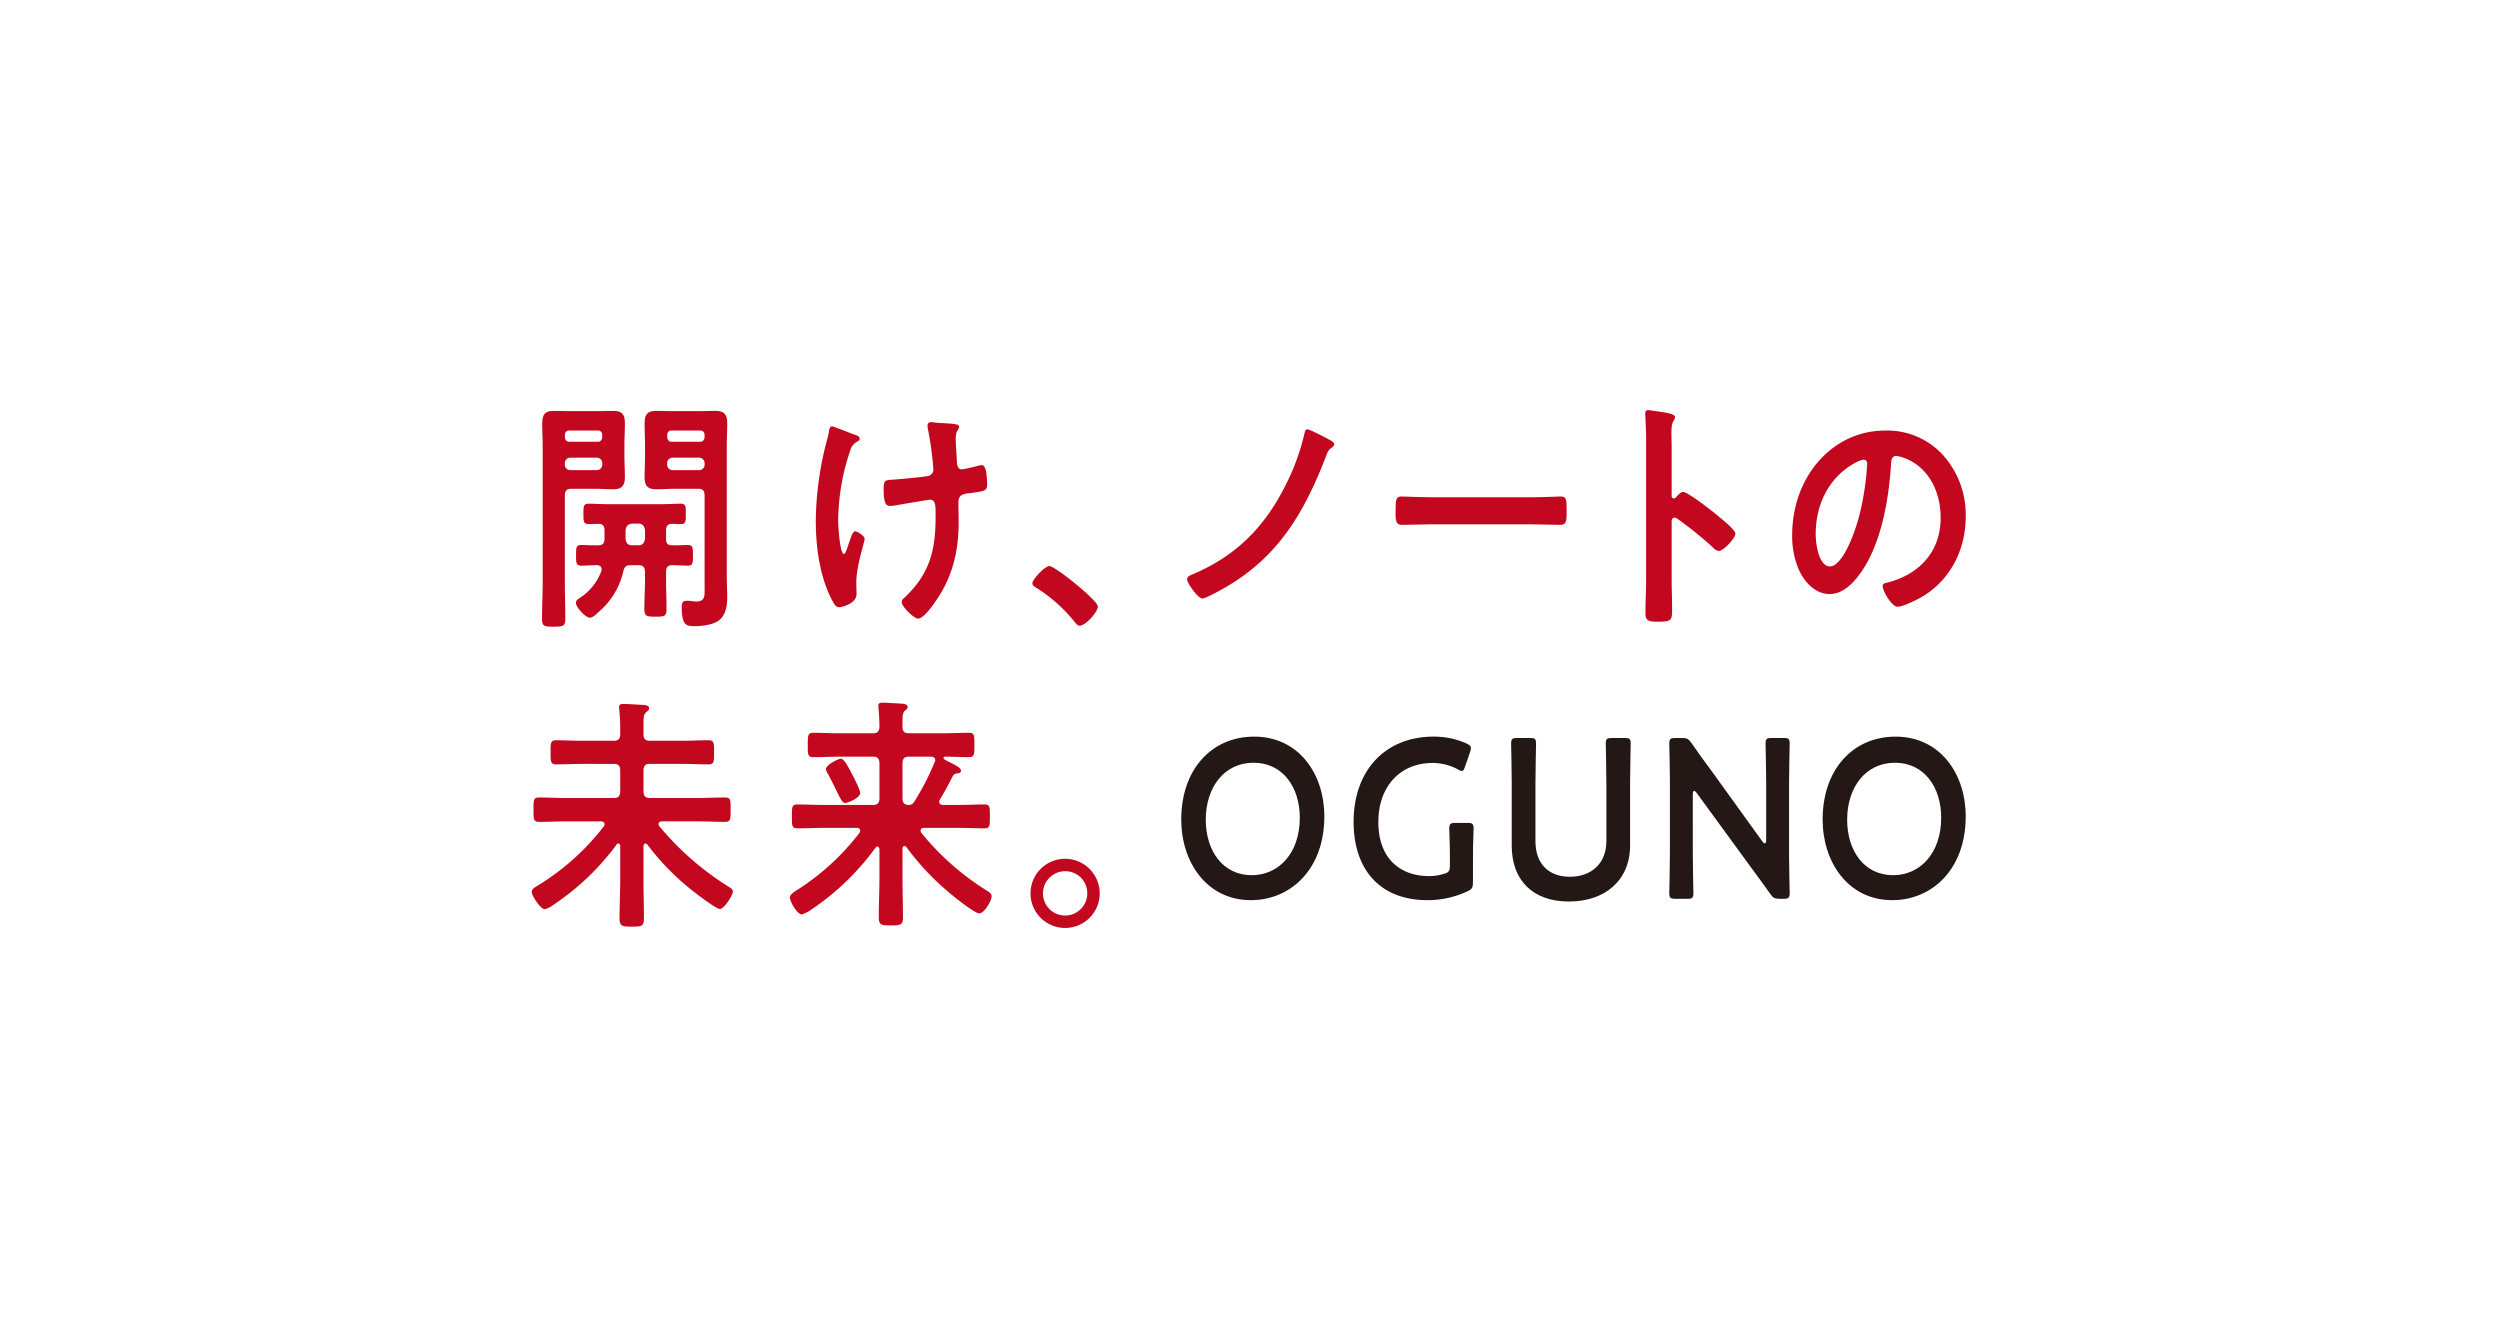 <svg xmlns="http://www.w3.org/2000/svg" xmlns:xlink="http://www.w3.org/1999/xlink" width="766" height="410" viewBox="0 0 766 410"><defs><clipPath id="a"><rect width="439.367" height="158.656" fill="none"/></clipPath></defs><g transform="translate(-0.451 0.254)"><rect width="766" height="410" transform="translate(0.451 -0.254)" fill="#fff"/><g transform="translate(163.382 125.417)"><g clip-path="url(#a)"><path d="M12.213,52.76c0,3.736.139,7.473.139,11.208,0,2.44-.688,2.518-3.57,2.518-2.812,0-3.567-.078-3.567-2.44,0-3.813.207-7.55.207-11.286v-41.4c0-2.362-.139-4.726-.139-7.089,0-3.05,1.03-3.89,3.638-3.89,1.783,0,3.5.078,5.215.078h7.616c1.716,0,3.361-.078,5.076-.078,2.678,0,3.774.763,3.774,3.813,0,2.287-.139,4.576-.139,6.863v3.125c0,2.136.139,4.27.139,6.406,0,2.9-1.1,3.813-3.638,3.813-1.713,0-3.5-.153-5.213-.153H14.135c-1.373,0-1.922.61-1.922,2.134ZM23.673,7.851c0-.914-.481-1.448-1.305-1.448H13.517c-.824,0-1.3.535-1.3,1.448v.535c.068.839.481,1.449,1.3,1.449h8.851c.824,0,1.235-.61,1.305-1.449ZM12.213,16.7a1.643,1.643,0,0,0,1.648,1.83h8.165a1.682,1.682,0,0,0,1.648-1.83v-.153a1.682,1.682,0,0,0-1.648-1.83H13.86a1.643,1.643,0,0,0-1.648,1.83ZM43.225,51.921c0,3.125.137,6.175.137,9.3,0,2.134-.753,2.212-3.359,2.212-2.814,0-3.431-.153-3.431-2.365,0-3.05.2-6.1.2-9.149V49.785c0-1.523-.618-2.133-1.921-2.133H32.385c-1.373,0-1.923.457-2.263,1.9a22.9,22.9,0,0,1-7.548,12.428c-.685.61-1.784,1.755-2.678,1.755-1.438,0-4.321-3.278-4.321-4.574,0-.763.96-1.3,1.509-1.679a16.482,16.482,0,0,0,6.243-7.852,2.469,2.469,0,0,0,.139-.688c0-.914-.619-1.22-1.373-1.3-1.648,0-3.293.153-4.94.153-1.577,0-1.509-1.145-1.509-3.2,0-2.287,0-3.125,1.579-3.125,1.507,0,3.7.151,5.351.075,1.3,0,1.784-.685,1.784-2.059v-2.44c0-1.373-.481-2.058-1.784-2.058-1.03,0-2.061.075-3.089.075-1.645,0-1.577-1.067-1.577-3.125s-.068-3.128,1.577-3.128c1.99,0,3.981.153,5.9.153h16.4c1.988,0,3.978-.153,5.968-.153,1.648,0,1.51,1.144,1.51,3.128,0,2.058.138,3.125-1.51,3.125-.894,0-1.784-.075-2.677-.075-1.3,0-1.852.61-1.852,2.058v2.44c0,1.373.414,2.059,1.716,2.059,1.373.075,3.774-.075,4.941-.075,1.576,0,1.576.838,1.576,3.125s0,3.2-1.576,3.2c-.688,0-4.117-.153-4.941-.153-1.3.153-1.716.685-1.716,2.133ZM34.856,41.552c1.167,0,1.784-.838,1.921-2.059v-2.44c-.137-1.3-.753-2.136-1.921-2.136H32.727c-1.234.153-1.784.838-1.919,2.136v2.44c.135,1.3.685,2.059,1.919,2.059ZM45.49,24.245c-1.716,0-3.431.153-5.147.153-2.6,0-3.7-.841-3.7-3.813,0-2.136.137-4.269.137-6.406V11.054c0-2.287-.137-4.576-.137-6.863,0-2.972,1.1-3.813,3.636-3.813,1.784,0,3.5.078,5.215.078h7.616c1.716,0,3.364-.078,5.079-.078,2.6,0,3.771.763,3.771,3.813,0,2.365-.136,4.8-.136,7.166V51.236c0,2.059.136,4.192.136,6.25,0,2.668-.481,5.643-2.675,7.169-1.784,1.3-5.145,1.677-7.342,1.677-2.4,0-3.912-.078-3.912-5.871,0-1.067.209-1.905,1.375-1.905h.89a20.408,20.408,0,0,0,2.128.228c2.882,0,2.605-1.907,2.605-4.269V26.379c0-1.523-.548-2.134-1.92-2.134ZM55.026,7.851c0-.914-.479-1.448-1.3-1.448H44.872c-.823,0-1.3.535-1.3,1.448v.535c.068.839.478,1.449,1.3,1.449h8.851c.823,0,1.234-.61,1.3-1.449ZM43.571,16.7a1.642,1.642,0,0,0,1.645,1.83h8.166a1.68,1.68,0,0,0,1.645-1.83v-.153a1.68,1.68,0,0,0-1.645-1.83H45.215a1.642,1.642,0,0,0-1.645,1.83Z" transform="translate(-2.072 -0.151)" fill="#c3071f"/><path d="M209.043,19.264a4.87,4.87,0,0,0-1.028.153,50.864,50.864,0,0,1-5.076,1.144c-1.167,0-1.511-1.069-1.579-2.211-.068-2.365-.343-4.729-.343-7.092,0-2.9,1.028-2.745,1.028-3.737,0-.532-.617-.685-.958-.76-2.061-.381-4.187-.306-6.314-.535-.345,0-.824-.153-1.166-.153-.618,0-1.235.228-1.235.991a3.817,3.817,0,0,0,.068.916,101.529,101.529,0,0,1,1.716,12.5,2.018,2.018,0,0,1-1.443,2.059c-1.575.381-8.574.991-10.5,1.144-3.021.153-3.293.153-3.293,3.125,0,4.8,1.1,4.958,1.988,4.958a12.862,12.862,0,0,0,2.4-.306c1.237-.228,9.264-1.6,9.813-1.6,1.579,0,1.716,1.526,1.716,3.889v1.6c0,10.829-2.265,17.767-9.813,24.78a1.3,1.3,0,0,0-.549,1.144c0,1.373,3.777,5.033,5.011,5.033,1.439,0,4.049-3.431,4.87-4.652,5.422-7.472,7.548-15.4,7.548-24.932,0-1.983-.068-4.042-.068-6.1,0-2.668,1.988-2.593,4.459-2.9,3.57-.535,4.323-.61,4.323-2.518,0-1.3-.068-5.947-1.579-5.947" transform="translate(-71.103 -2.413)" fill="#c3071f"/><path d="M156.487,40.4c-.756,0-1.237,1.677-1.922,3.584-.275.685-.96,3.354-1.509,3.354-1.305,0-1.784-8.843-1.784-10.294a68.271,68.271,0,0,1,3.7-21.424,4.255,4.255,0,0,1,2.2-2.744c.343-.231.685-.381.685-.841,0-.838-.959-1.067-2.333-1.523-.753-.307-5.764-2.287-6.1-2.287-.826,0-.894,1.142-1.03,1.83a18.673,18.673,0,0,1-.481,2.134,99.348,99.348,0,0,0-3.5,25.008c0,8.083,1.234,17,4.872,24.095.892,1.676,1.305,2.362,2.4,2.362.618,0,5.216-1.067,5.216-4.041,0-1.22-.07-2.44-.07-3.582,0-5.033,2.542-12.352,2.542-13.344,0-.914-2.265-2.287-2.882-2.287" transform="translate(-57.387 -3.269)" fill="#c3071f"/><path d="M259.735,79.244c1.752,0,14.868,10.52,14.868,12.428,0,1.676-3.816,5.871-5.568,5.871-.61,0-1.144-.688-1.524-1.145A47.021,47.021,0,0,0,255.92,86.029c-.532-.3-1.371-.763-1.371-1.448,0-1.3,3.889-5.337,5.186-5.337" transform="translate(-101.155 -31.491)" fill="#c3071f"/><path d="M376.378,12.717c.481.228,1.922.914,1.922,1.6,0,.381-.411.76-.685.991-1.028.76-1.1.76-1.854,2.744-6.654,17.232-14.477,30.269-29.638,39.419-1.305.838-7.137,4.116-8.236,4.116-1.305,0-4.664-4.651-4.664-5.871,0-.914.618-1.067,2.331-1.83,12.282-5.337,21-13.647,27.513-26.379a70.149,70.149,0,0,0,6.107-16.469c.136-.61.275-1.3.892-1.3s5.422,2.44,6.311,2.974" transform="translate(-132.42 -3.872)" fill="#c3071f"/><path d="M481.2,44.134c3.154,0,7.616-.231,8.505-.231,1.854,0,1.922.61,1.922,4.8,0,2.44-.068,3.889-1.852,3.889-2.882,0-5.764-.153-8.576-.153H449.633c-2.814,0-5.7.153-8.578.153-1.784,0-1.852-1.449-1.852-3.813,0-4.269.136-4.879,1.92-4.879.894,0,5.628.231,8.51.231Z" transform="translate(-174.535 -17.447)" fill="#c3071f"/><path d="M687.11,17.924a27.322,27.322,0,0,1,6.931,18.756c0,10.6-5.011,19.672-13.38,24.629-1.577.914-5.832,3.05-7.48,3.05-1.784,0-4.595-4.729-4.595-6.406,0-.763,1.027-.914,1.716-1.067,8.989-2.365,16.055-8.921,16.055-19.825,0-8.158-3.844-15.477-10.979-18.221a10.984,10.984,0,0,0-2.607-.688c-1.577,0-1.577,1.679-1.645,2.974-.756,11.133-3.157,24.7-9.745,33.473-2.265,3.05-5.283,5.869-9.055,5.869-4.187,0-7.48-3.354-9.331-7.242A26.129,26.129,0,0,1,640.864,42.4c0-17.842,12.282-32.024,28.476-32.024a23.1,23.1,0,0,1,17.769,7.548m-26.69,2.212c-7.823,4.116-12.35,12.275-12.35,21.959,0,2.821.892,9.912,4.391,9.912,3.431,0,7.271-8.693,9.193-16.469a85.487,85.487,0,0,0,2.194-14.868c0-.763-.34-1.373-1.1-1.373a7.212,7.212,0,0,0-2.333.838" transform="translate(-254.673 -4.123)" fill="#c3071f"/><path d="M27.1,192.909c0-.381-.136-.763-.617-.763a.509.509,0,0,0-.481.3A76.957,76.957,0,0,1,6.792,210.826a7.586,7.586,0,0,1-2.812,1.448c-1.237,0-3.98-4.041-3.98-5.337,0-.841.96-1.373,1.577-1.754A74.7,74.7,0,0,0,22.024,186.96a1.19,1.19,0,0,0,.277-.685c0-.685-.481-.838-.962-.916H10.7c-2.882,0-5.7.153-8.511.153-1.713,0-1.645-.992-1.645-3.736,0-2.821-.068-3.737,1.645-3.737,2.814,0,5.628.153,8.511.153H25.181c1.373,0,1.922-.61,1.922-2.133v-6.253c0-1.449-.549-2.059-1.922-2.059H15.438c-2.676,0-5.351.153-8.029.153-1.645,0-1.645-.916-1.645-3.737,0-2.744,0-3.66,1.645-3.66,2.678,0,5.354.153,8.029.153h9.742c1.373,0,1.922-.61,1.922-2.136v-2.059c0-1.752-.136-3.582-.275-5.261,0-.228-.071-.532-.071-.76,0-.992.618-1.067,1.305-1.067,1.3,0,4.6.228,6.107.3.549.075,1.784.075,1.784,1.067,0,.535-.343.688-.892,1.144-.756.685-.824,1.523-.824,4.116v2.668c0,1.449.617,1.983,1.92,1.983H46.177c2.676,0,5.351-.153,8.027-.153,1.716,0,1.648.991,1.648,3.66,0,2.746.068,3.737-1.648,3.737-2.676,0-5.351-.153-8.027-.153H36.158c-1.371,0-1.92.61-1.92,2.059v6.253c0,1.523.549,2.133,1.92,2.133H50.772c2.882,0,5.7-.153,8.51-.153,1.716,0,1.648.992,1.648,3.737,0,2.668.068,3.736-1.648,3.736-2.814,0-5.628-.153-8.51-.153H39.8c-.478.078-.959.231-.959.841a1.188,1.188,0,0,0,.274.685A88.82,88.82,0,0,0,59.764,205.03c.889.535,1.852,1.067,1.852,1.754,0,1.373-2.746,5.412-3.981,5.412s-7.891-5.184-9.2-6.25a76.832,76.832,0,0,1-13.035-13.5.823.823,0,0,0-.55-.3c-.481,0-.617.457-.617.838V203.2c0,3.966.136,7.93.136,11.818,0,2.518-.753,2.593-3.7,2.593-3.018,0-3.774-.075-3.774-2.668,0-3.888.207-7.776.207-11.742Z" transform="translate(0 -59.359)" fill="#c3071f"/><path d="M166.3,192.656c-.207,0-.55.228-.55.839v9.071c0,3.966.139,7.93.139,11.9,0,2.44-.756,2.515-3.706,2.515-2.882,0-3.705-.075-3.705-2.515,0-3.966.206-7.929.206-11.9v-8.92c-.07-.379-.206-.839-.617-.839-.207,0-.342.153-.549.306A78.274,78.274,0,0,1,138.1,211.944a11.458,11.458,0,0,1-3.222,1.679c-1.305,0-3.638-3.813-3.638-5.261,0-.916,1.786-1.983,2.539-2.439A73.864,73.864,0,0,0,152.51,188.69a1.245,1.245,0,0,0,.274-.763c0-.61-.549-.838-1.028-.838h-9.744c-2.882,0-5.7.153-8.508.153-1.645,0-1.645-.839-1.645-3.66,0-2.9,0-3.66,1.645-3.66,2.812,0,5.626.153,8.508.153h14.751c1.3,0,1.922-.61,1.922-2.136v-10.52c0-1.526-.617-2.136-1.922-2.136H146.335c-2.607,0-5.285.153-7.959.153-1.716,0-1.648-.992-1.648-3.737,0-2.819,0-3.736,1.648-3.736,2.673,0,5.351.153,7.959.153h10.428c1.3,0,1.922-.61,1.922-2.136,0-1.677-.138-3.66-.274-5.412,0-.306-.068-.535-.068-.841,0-.914.617-.989,1.3-.989,1.3,0,4.462.228,5.969.3.617.078,1.716.153,1.716,1.067,0,.459-.34.688-.821,1.069-.686.61-.756,1.6-.756,3.2v1.755c0,1.448.618,1.983,1.922,1.983h10.5c2.605,0,5.283-.153,7.956-.153,1.716,0,1.648.992,1.648,3.736,0,2.668.068,3.737-1.648,3.737-2.469,0-4.87-.153-7.339-.153a.472.472,0,0,0-.481.457c0,.306.962.763,1.235.916,2.95,1.449,4.116,2.134,4.116,2.9s-.685.763-1.028.838a1.751,1.751,0,0,0-1.509.917c-1.511,2.9-2.333,4.5-3.913,7.091a1.143,1.143,0,0,0-.2.685c0,.685.479.914,1.027.991h4.391c2.814,0,5.628-.153,8.508-.153,1.645,0,1.577.917,1.577,3.66,0,2.668.068,3.66-1.577,3.66-2.88,0-5.694-.153-8.508-.153H172.271c-.481,0-.962.228-.962.838a1.135,1.135,0,0,0,.207.688A80.87,80.87,0,0,0,191.549,206.3c.96.61,1.509.991,1.509,1.752,0,1.526-2.4,5.261-3.771,5.261-1.444,0-8.372-5.565-9.813-6.86a79.423,79.423,0,0,1-12.557-13.5c-.207-.153-.343-.3-.617-.3m-18.114-13.191c-.824,0-1.373-1.144-2.743-3.888-.618-1.3-1.441-2.975-2.54-5.033a3.81,3.81,0,0,1-.617-1.448c0-1.3,3.842-3.2,4.6-3.2,1.1,0,2.95,3.888,3.5,4.955.549.917,2.4,4.652,2.4,5.568,0,1.449-3.706,3.05-4.6,3.05m27.584-13.115c0-.763-.549-.991-1.167-1.067h-7c-1.3,0-1.854.61-1.854,2.136v10.52c0,1.448.479,2.058,1.784,2.136a1.865,1.865,0,0,0,1.854-1.069,77.242,77.242,0,0,0,6.173-11.968,1.142,1.142,0,0,0,.209-.688" transform="translate(-52.153 -59.107)" fill="#c3071f"/><path d="M274.8,238.706a10.6,10.6,0,1,1-10.6-10.6,10.624,10.624,0,0,1,10.6,10.6m-17.385,0a6.787,6.787,0,0,0,13.574,0,6.707,6.707,0,0,0-6.787-6.787,6.8,6.8,0,0,0-6.787,6.787" transform="translate(-100.779 -90.647)" fill="#c3071f"/><path d="M374.08,190.421c0,16.355-10.461,25.681-22.485,25.681-13.594,0-21.358-11.692-21.358-24.707,0-15.382,9.33-25.4,22.358-25.4,13.654,0,21.484,11.415,21.484,24.43m-36.327,1.043c0,9.4,5.135,16.983,14.09,16.983,8.144,0,14.721-6.613,14.721-17.609,0-9.326-5.2-16.844-14.157-16.844s-14.654,7.447-14.654,17.469" transform="translate(-131.233 -65.963)" fill="#231815"/><path d="M454.441,210.534c0,1.742-.313,2.227-1.69,2.855a28.958,28.958,0,0,1-12.214,2.713c-15.282,0-22.671-10.162-22.671-23.942,0-16.147,10.018-26.169,24.488-26.169a24.483,24.483,0,0,1,10.082,2.087c.941.488,1.38.836,1.38,1.462a4.452,4.452,0,0,1-.315,1.325l-1.44,4.174c-.375,1.045-.563,1.462-1,1.462a2.517,2.517,0,0,1-1.253-.488,16.619,16.619,0,0,0-7.7-1.948c-10.271,0-16.66,7.516-16.66,18.095,0,11.207,6.7,16.566,15.533,16.566a14.644,14.644,0,0,0,4.571-.7c1.5-.417,1.817-.836,1.817-2.576v-3.2c0-3.063-.189-7.586-.189-8.074,0-1.462.375-1.739,1.817-1.739h3.82c1.442,0,1.817.277,1.817,1.739,0,.488-.189,5.011-.189,8.074Z" transform="translate(-166.056 -65.963)" fill="#231815"/><path d="M534.413,199.605c0,10.719-7.7,17.192-18.789,17.192-11.025,0-17.476-6.544-17.476-17.052V180.6c0-4.035-.186-11.691-.186-12.179,0-1.462.377-1.739,1.815-1.739h4.01c1.44,0,1.815.277,1.815,1.739,0,.488-.187,8.144-.187,12.179v17.748c0,6.75,3.944,10.858,10.522,10.858s11.211-4.037,11.211-10.927V180.6c0-4.035-.189-11.691-.189-12.179,0-1.462.377-1.739,1.817-1.739h4.009c1.442,0,1.817.277,1.817,1.739,0,.488-.189,8.144-.189,12.179Z" transform="translate(-197.885 -66.239)" fill="#231815"/><path d="M585.587,202.041c0,4.038.186,11.692.186,12.181,0,1.462-.375,1.739-1.814,1.739H580.2c-1.442,0-1.819-.277-1.819-1.739,0-.488.19-8.143.19-12.181V179.909c0-3.9-.19-11-.19-11.484,0-1.462.377-1.739,1.819-1.739h2.065c1.566,0,2,.277,3.006,1.669,1.943,2.855,3.947,5.568,5.95,8.283l15.659,21.714c.313.417.566.628.752.628.313,0,.439-.419.439-1.114V180.6c0-4.035-.189-11.691-.189-12.179,0-1.462.375-1.739,1.817-1.739h3.758c1.44,0,1.814.277,1.814,1.739,0,.488-.187,8.144-.187,12.179v22.134c0,3.827.187,11,.187,11.484,0,1.462-.375,1.739-1.814,1.739H612.2c-1.564,0-2.065-.277-3.006-1.67-1.879-2.644-3.7-5.151-5.763-7.935l-16.659-22.829q-.469-.625-.752-.625c-.313,0-.437.417-.437,1.114Z" transform="translate(-229.843 -66.239)" fill="#231815"/><path d="M700.194,190.421c0,16.355-10.459,25.681-22.485,25.681-13.591,0-21.358-11.692-21.358-24.707,0-15.382,9.333-25.4,22.358-25.4,13.656,0,21.484,11.415,21.484,24.43m-36.327,1.043c0,9.4,5.135,16.983,14.093,16.983,8.141,0,14.718-6.613,14.718-17.609,0-9.326-5.2-16.844-14.155-16.844s-14.656,7.447-14.656,17.469" transform="translate(-260.827 -65.963)" fill="#231815"/><path d="M588.425,32.391c-1.524-1.3-9.149-7.32-10.676-7.32-.836,0-1.676,1.067-2.212,1.677a.823.823,0,0,1-.686.3c-.228,0-.61-.151-.61-.761V11.667c0-1.908-.07-3.357-.07-4.5,0-2.06.139-3.2.756-4.041a2.387,2.387,0,0,0,.342-.992c0-1.067-2.814-1.373-5.9-1.83C568.888.227,567.45,0,567.036,0c-.685,0-.892.381-.892,1.145,0,.3.071.991.071,1.373.068,1.905.2,3.964.2,5.947V51.925c0,3.431-.2,6.86-.2,10.292,0,2.518,1.167,2.593,3.909,2.593,4.188,0,4.257-.457,4.257-3.964,0-3.05-.138-6.024-.138-9.074V34.143c0-.61.231-1.22.917-1.22a1.352,1.352,0,0,1,.762.306,113.308,113.308,0,0,1,11.056,8.922,2.763,2.763,0,0,0,1.676.989c1.523,0,5.108-3.964,5.108-5.259s-4.269-4.576-5.336-5.49" transform="translate(-224.98 0)" fill="#c3071f"/></g></g></g></svg>